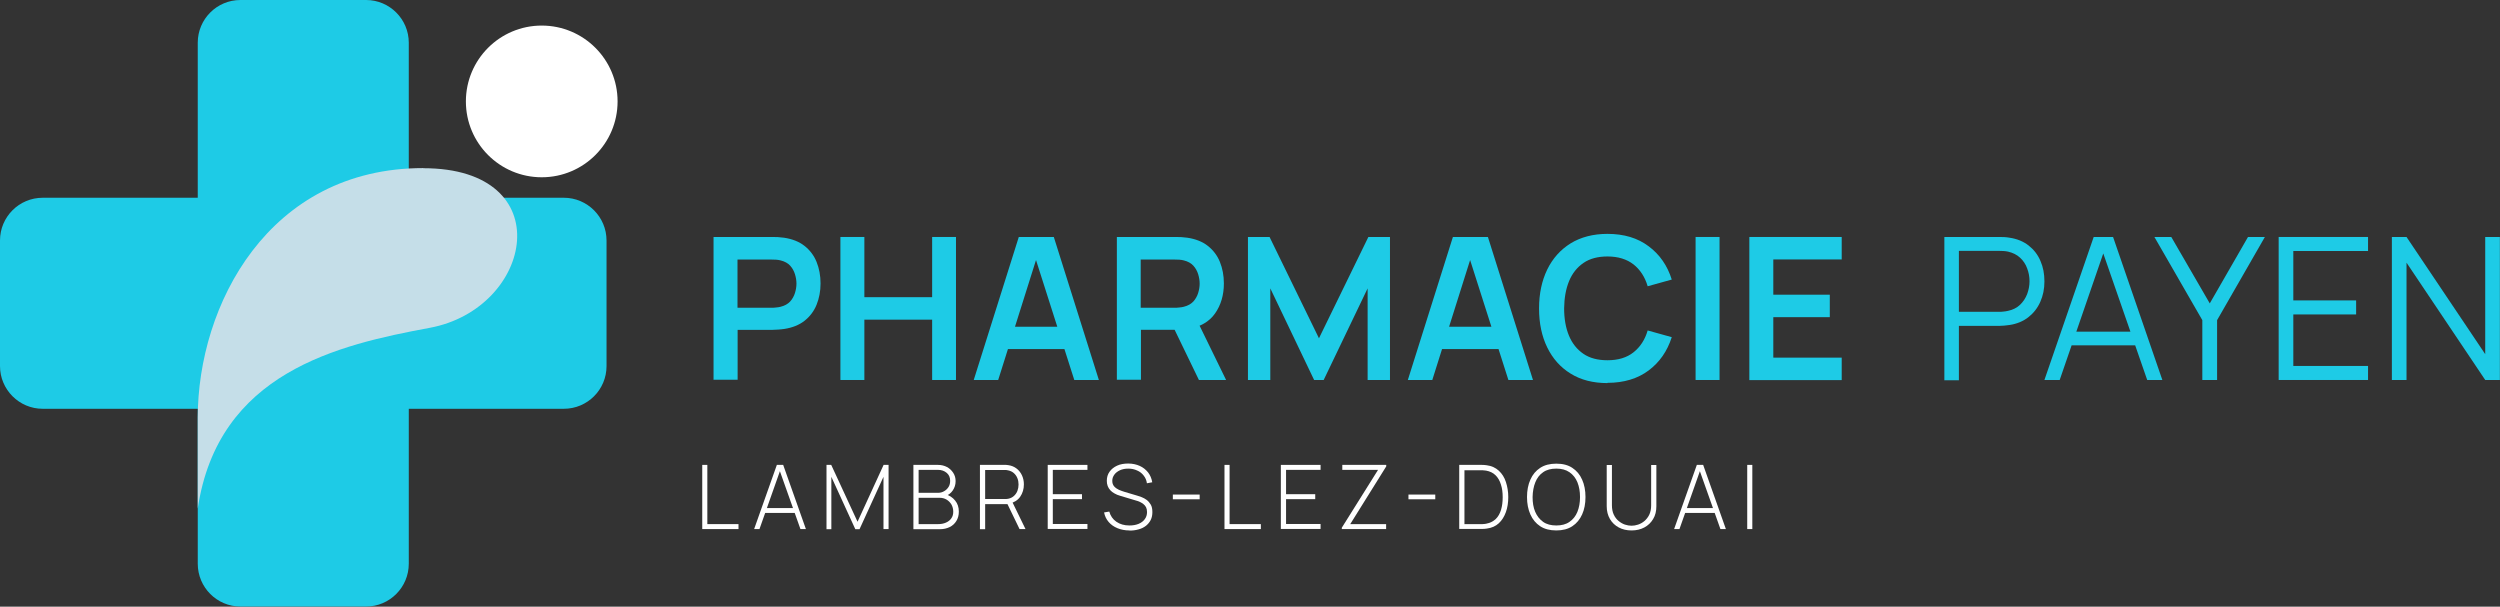 <?xml version="1.0" encoding="UTF-8"?>
<svg id="Calque_2" xmlns="http://www.w3.org/2000/svg" viewBox="0 0 201.39 48.87">
  <rect x="0" y="0" width="201.39" height="48.87" fill="#333333" stroke="none"/>
  <defs>
    <style>
      .cls-1 {
        isolation: isolate;
      }

      .cls-2 {
        fill: #1ecbe6;
      }

      .cls-3 {
        fill: #fff;
      }

      .cls-4 {
        fill: #c5dee8;
      }
    </style>
  </defs>
  <g id="Calque_1-2" data-name="Calque_1">
    <g class="cls-1">
      <path class="cls-2" d="M57.48,30.61v-11.52h4.76c.11,0,.26,0,.43.01s.34.03.49.05c.67.1,1.22.32,1.65.66.43.34.76.77.97,1.29.21.52.32,1.1.32,1.73s-.11,1.2-.32,1.72c-.21.52-.54.95-.97,1.29-.43.34-.98.56-1.64.66-.15.02-.31.04-.49.05s-.32.02-.43.02h-2.83v4.02h-1.93ZM59.41,24.79h2.75c.11,0,.23,0,.36-.02.13-.01.26-.03.37-.06.32-.08.57-.22.76-.42.18-.2.31-.43.39-.69.08-.26.12-.51.12-.75s-.04-.5-.12-.76c-.08-.26-.21-.49-.39-.69-.18-.2-.44-.34-.76-.42-.11-.03-.23-.05-.37-.06-.13,0-.25-.01-.36-.01h-2.75v3.89Z"/>
      <path class="cls-2" d="M67.7,30.61v-11.52h1.93v4.85h5.46v-4.85h1.92v11.52h-1.92v-4.86h-5.46v4.86h-1.93Z"/>
      <path class="cls-2" d="M78.44,30.61l3.63-11.52h2.82l3.63,11.52h-1.98l-3.3-10.34h.43l-3.26,10.34h-1.98ZM80.46,28.12v-1.8h6.05v1.8h-6.05Z"/>
      <path class="cls-2" d="M89.97,30.61v-11.52h4.76c.11,0,.26,0,.43.01s.34.03.49.05c.67.1,1.22.32,1.65.66.43.34.76.77.97,1.29.21.52.32,1.1.32,1.73,0,.94-.24,1.75-.71,2.42s-1.2,1.09-2.18,1.25l-.82.07h-2.97v4.02h-1.93ZM91.89,24.79h2.75c.11,0,.23,0,.36-.02.13-.01.26-.03.37-.06.32-.08.57-.22.76-.42.18-.2.31-.43.39-.69.08-.26.12-.51.12-.75s-.04-.5-.12-.76c-.08-.26-.21-.49-.39-.69-.18-.2-.44-.34-.76-.42-.11-.03-.23-.05-.37-.06-.13,0-.25-.01-.36-.01h-2.75v3.89ZM96.58,30.61l-2.27-4.69,1.96-.43,2.5,5.12h-2.18Z"/>
      <path class="cls-2" d="M100.53,30.61v-11.52h1.74l3.98,8.16,3.98-8.16h1.74v11.52h-1.8v-7.38l-3.54,7.38h-.77l-3.53-7.38v7.38h-1.81Z"/>
      <path class="cls-2" d="M113.41,30.61l3.63-11.52h2.82l3.63,11.52h-1.98l-3.3-10.34h.43l-3.26,10.34h-1.98ZM115.43,28.12v-1.8h6.05v1.8h-6.05Z"/>
      <path class="cls-2" d="M129.49,30.86c-1.15,0-2.14-.25-2.96-.76-.82-.5-1.45-1.21-1.89-2.11-.44-.9-.66-1.95-.66-3.14s.22-2.23.66-3.14c.44-.9,1.07-1.6,1.89-2.11.82-.5,1.81-.76,2.96-.76,1.33,0,2.43.33,3.32,1,.89.66,1.51,1.56,1.86,2.68l-1.94.54c-.22-.75-.61-1.34-1.14-1.76-.54-.42-1.24-.64-2.1-.64-.77,0-1.42.17-1.93.52s-.9.83-1.16,1.46-.39,1.36-.4,2.2c0,.84.13,1.58.39,2.2.26.63.65,1.11,1.16,1.46s1.16.52,1.94.52c.86,0,1.56-.21,2.1-.64.54-.43.92-1.01,1.14-1.76l1.94.54c-.36,1.13-.98,2.02-1.86,2.68-.88.66-1.99,1-3.32,1Z"/>
      <path class="cls-2" d="M136.59,30.61v-11.52h1.93v11.52h-1.93Z"/>
      <path class="cls-2" d="M140.92,30.61v-11.52h7.44v1.81h-5.51v2.84h4.55v1.81h-4.55v3.26h5.51v1.81h-7.44Z"/>
    </g>
    <g class="cls-1">
      <path class="cls-2" d="M156.63,30.61v-11.52h4.45c.11,0,.24,0,.38.01.14,0,.28.03.43.05.6.09,1.11.3,1.53.63.42.33.74.74.95,1.24.22.5.32,1.04.32,1.65s-.11,1.14-.33,1.64-.54.91-.96,1.24-.93.54-1.52.63c-.14.02-.29.04-.43.05-.14.01-.27.02-.38.02h-3.27v4.38h-1.18ZM157.8,25.12h3.24c.1,0,.21,0,.34-.02.13-.01.25-.03.38-.06.39-.08.72-.25.97-.49.25-.24.44-.53.57-.86.12-.33.19-.67.19-1.03s-.06-.7-.19-1.04c-.12-.33-.31-.62-.57-.86s-.58-.4-.97-.49c-.12-.03-.25-.04-.38-.05-.13,0-.24-.01-.34-.01h-3.24v4.9Z"/>
      <path class="cls-2" d="M164.69,30.61l3.97-11.52h1.56l3.97,11.52h-1.22l-3.77-10.86h.46l-3.74,10.86h-1.22ZM166.46,27.82v-1.1h5.95v1.1h-5.95Z"/>
      <path class="cls-2" d="M177.41,30.61v-4.82l-3.86-6.7h1.36l3.1,5.35,3.08-5.35h1.36l-3.85,6.7v4.82h-1.18Z"/>
      <path class="cls-2" d="M183.56,30.61v-11.52h7.2v1.13h-6.02v3.98h5.06v1.13h-5.06v4.15h6.02v1.13h-7.2Z"/>
      <path class="cls-2" d="M192.68,30.61v-11.52h1.18l6.34,9.44v-9.44h1.18v11.52h-1.18l-6.34-9.45v9.45h-1.18Z"/>
    </g>
    <g>
      <path class="cls-3" d="M56.57,42.62v-5.17h.41v4.77h2.51v.4h-2.93Z"/>
      <path class="cls-3" d="M60.75,42.62l1.83-5.17h.51l1.83,5.17h-.44l-1.76-4.96h.21l-1.75,4.96h-.44ZM61.51,41.32v-.39h2.66v.39h-2.66Z"/>
      <path class="cls-3" d="M66.58,42.62v-5.17h.38l2.12,4.58,2.1-4.58h.4v5.17h-.41v-4.21l-1.93,4.22h-.34l-1.93-4.22v4.22h-.4Z"/>
      <path class="cls-3" d="M73.58,42.62v-5.17h1.98c.27,0,.51.06.72.17.21.11.38.27.51.47s.19.42.19.67c0,.28-.08.53-.23.75s-.36.38-.61.46v-.17c.33.1.6.27.8.52.2.24.3.54.3.89,0,.3-.07.55-.2.76s-.31.38-.54.49c-.23.11-.49.17-.78.17h-2.13ZM74,39.7h1.56c.18,0,.34-.04.49-.13.15-.08.27-.2.36-.34.09-.14.13-.31.13-.5,0-.27-.09-.48-.28-.64-.19-.16-.42-.24-.7-.24h-1.56v1.85ZM74,42.22h1.58c.23,0,.44-.04.62-.12.18-.08.33-.19.43-.34.11-.15.16-.33.16-.54s-.05-.4-.14-.57c-.1-.17-.23-.3-.39-.4-.17-.1-.35-.15-.56-.15h-1.7v2.12Z"/>
      <path class="cls-3" d="M78.94,42.62v-5.17h1.95c.05,0,.11,0,.16,0s.12.01.18.02c.26.04.48.13.67.28.19.15.33.33.43.55.1.22.15.46.15.72,0,.38-.1.71-.3,1-.2.28-.49.46-.85.54l-.12.05h-1.85v2.02h-.41ZM79.36,40.2h1.53s.09,0,.15,0c.06,0,.11-.01.17-.02.19-.04.34-.11.47-.23.12-.11.22-.25.28-.41.06-.16.09-.33.09-.51s-.03-.35-.09-.5c-.06-.16-.16-.3-.28-.41-.12-.11-.28-.19-.47-.23-.06-.01-.11-.02-.17-.03-.06,0-.11,0-.15,0h-1.53v2.35ZM82.13,42.62l-1.02-2.11.38-.19,1.12,2.3h-.48Z"/>
      <path class="cls-3" d="M84.4,42.62v-5.17h3.2v.4h-2.79v1.96h2.35v.4h-2.35v2h2.79v.4h-3.2Z"/>
      <path class="cls-3" d="M90.98,42.73c-.35,0-.67-.06-.96-.18-.29-.12-.52-.28-.71-.5-.19-.22-.31-.47-.37-.77l.42-.07c.09.34.28.62.57.82s.64.3,1.05.3c.28,0,.52-.04.74-.13.21-.09.38-.21.5-.38.12-.16.18-.35.18-.57,0-.16-.03-.29-.08-.39s-.13-.19-.22-.26c-.09-.07-.18-.12-.28-.17s-.2-.08-.28-.1l-1.3-.39c-.17-.05-.33-.11-.46-.19-.14-.08-.25-.16-.34-.26s-.16-.21-.21-.34c-.05-.13-.07-.27-.07-.42,0-.28.07-.52.22-.73.15-.21.35-.37.61-.49.26-.12.56-.17.9-.17.34,0,.65.07.92.19.27.12.49.3.67.52.17.22.29.49.34.8l-.43.08c-.03-.24-.12-.44-.26-.62-.14-.18-.31-.32-.53-.41-.21-.1-.45-.15-.71-.15-.25,0-.47.04-.67.13-.19.09-.34.2-.45.35-.11.15-.17.31-.17.5s.05.34.16.46c.1.11.23.2.38.27.15.06.3.12.44.16l1.04.31c.1.03.21.07.35.12s.27.13.4.22c.13.1.24.23.33.38s.13.36.13.6-.04.44-.13.63c-.09.18-.22.34-.38.47-.17.13-.36.23-.59.29-.23.07-.47.1-.74.1Z"/>
      <path class="cls-3" d="M94.48,40.22v-.38h2.16v.38h-2.16Z"/>
      <path class="cls-3" d="M98.64,42.62v-5.17h.41v4.77h2.52v.4h-2.93Z"/>
      <path class="cls-3" d="M103.18,42.62v-5.17h3.2v.4h-2.78v1.96h2.35v.4h-2.35v2h2.78v.4h-3.2Z"/>
      <path class="cls-3" d="M108.09,42.62v-.11l2.92-4.66h-2.88v-.4h3.54v.12l-2.9,4.65h2.89v.4h-3.56Z"/>
      <path class="cls-3" d="M113.46,40.22v-.38h2.16v.38h-2.16Z"/>
      <path class="cls-3" d="M117.55,42.62v-5.17h1.54c.06,0,.16,0,.29,0,.13,0,.26.01.39.03.39.05.71.2.97.44.26.24.45.54.57.91s.19.77.19,1.21-.06.85-.19,1.21-.32.67-.57.9c-.26.24-.58.38-.97.43-.12.02-.25.03-.39.03-.14,0-.23,0-.29,0h-1.54ZM117.98,42.22h1.11c.11,0,.22,0,.33,0s.21-.02.29-.03c.32-.06.58-.19.78-.38s.34-.45.43-.75.13-.64.13-1.01-.04-.71-.14-1.01c-.09-.3-.23-.55-.43-.75s-.45-.32-.77-.38c-.08-.01-.18-.02-.3-.03-.12,0-.23,0-.33,0h-1.11v4.36Z"/>
      <path class="cls-3" d="M125.37,42.73c-.52,0-.95-.11-1.3-.34s-.61-.55-.79-.95c-.18-.41-.27-.87-.27-1.4s.09-1,.27-1.4c.18-.41.44-.72.79-.95.35-.23.78-.34,1.3-.34s.95.11,1.29.34c.35.23.61.54.79.95.18.4.27.87.27,1.4s-.09,1-.27,1.4c-.18.4-.44.72-.79.95-.35.23-.78.34-1.29.34ZM125.37,42.33c.42,0,.78-.09,1.06-.29.28-.19.5-.46.64-.81.14-.35.21-.74.21-1.19s-.07-.84-.21-1.19c-.14-.34-.35-.61-.64-.81s-.64-.29-1.06-.29c-.42,0-.78.09-1.06.29-.28.19-.49.46-.63.81-.14.35-.21.74-.22,1.19,0,.45.06.84.21,1.19s.36.61.64.81.64.29,1.06.29Z"/>
      <path class="cls-3" d="M131.43,42.73c-.39,0-.73-.08-1.03-.24s-.54-.39-.71-.68c-.17-.29-.26-.64-.26-1.03v-3.32h.42v3.24c0,.29.05.55.15.76.1.21.23.38.39.51s.33.23.51.29c.18.06.36.09.53.09s.35-.03.53-.09c.18-.06.36-.16.51-.29s.29-.3.39-.51c.1-.21.15-.46.15-.76v-3.24h.42v3.32c0,.39-.08.74-.26,1.03-.17.29-.41.52-.71.68-.3.16-.64.24-1.03.24Z"/>
      <path class="cls-3" d="M134.86,42.62l1.83-5.17h.51l1.83,5.17h-.44l-1.76-4.96h.21l-1.75,4.96h-.44ZM135.62,41.32v-.39h2.66v.39h-2.66Z"/>
      <path class="cls-3" d="M140.75,42.62v-5.17h.41v5.17h-.41Z"/>
    </g>
    <g>
      <path class="cls-2" d="M48.86,19.37v10.12c0,1.9-1.54,3.44-3.44,3.44h-12.49v12.48c0,1.9-1.54,3.45-3.44,3.45h-10.12c-1.9,0-3.44-1.55-3.44-3.45v-12.48H3.44c-1.9,0-3.44-1.55-3.44-3.44v-10.12c0-1.9,1.54-3.44,3.44-3.44h12.49V3.44c0-1.9,1.54-3.44,3.44-3.44h10.12c1.9,0,3.44,1.55,3.44,3.44v12.49h12.49c1.9,0,3.44,1.55,3.44,3.44Z"/>
      <circle class="cls-3" cx="43.64" cy="8.17" r="6.11"/>
      <path class="cls-4" d="M34.1,13.54c-12.49,0-18.17,11.07-18.17,20.1v7.33c1.63-10.96,11.29-13.19,18.68-14.56,8.37-1.55,10.57-12.86-.51-12.86Z"/>
    </g>
  </g>
</svg>